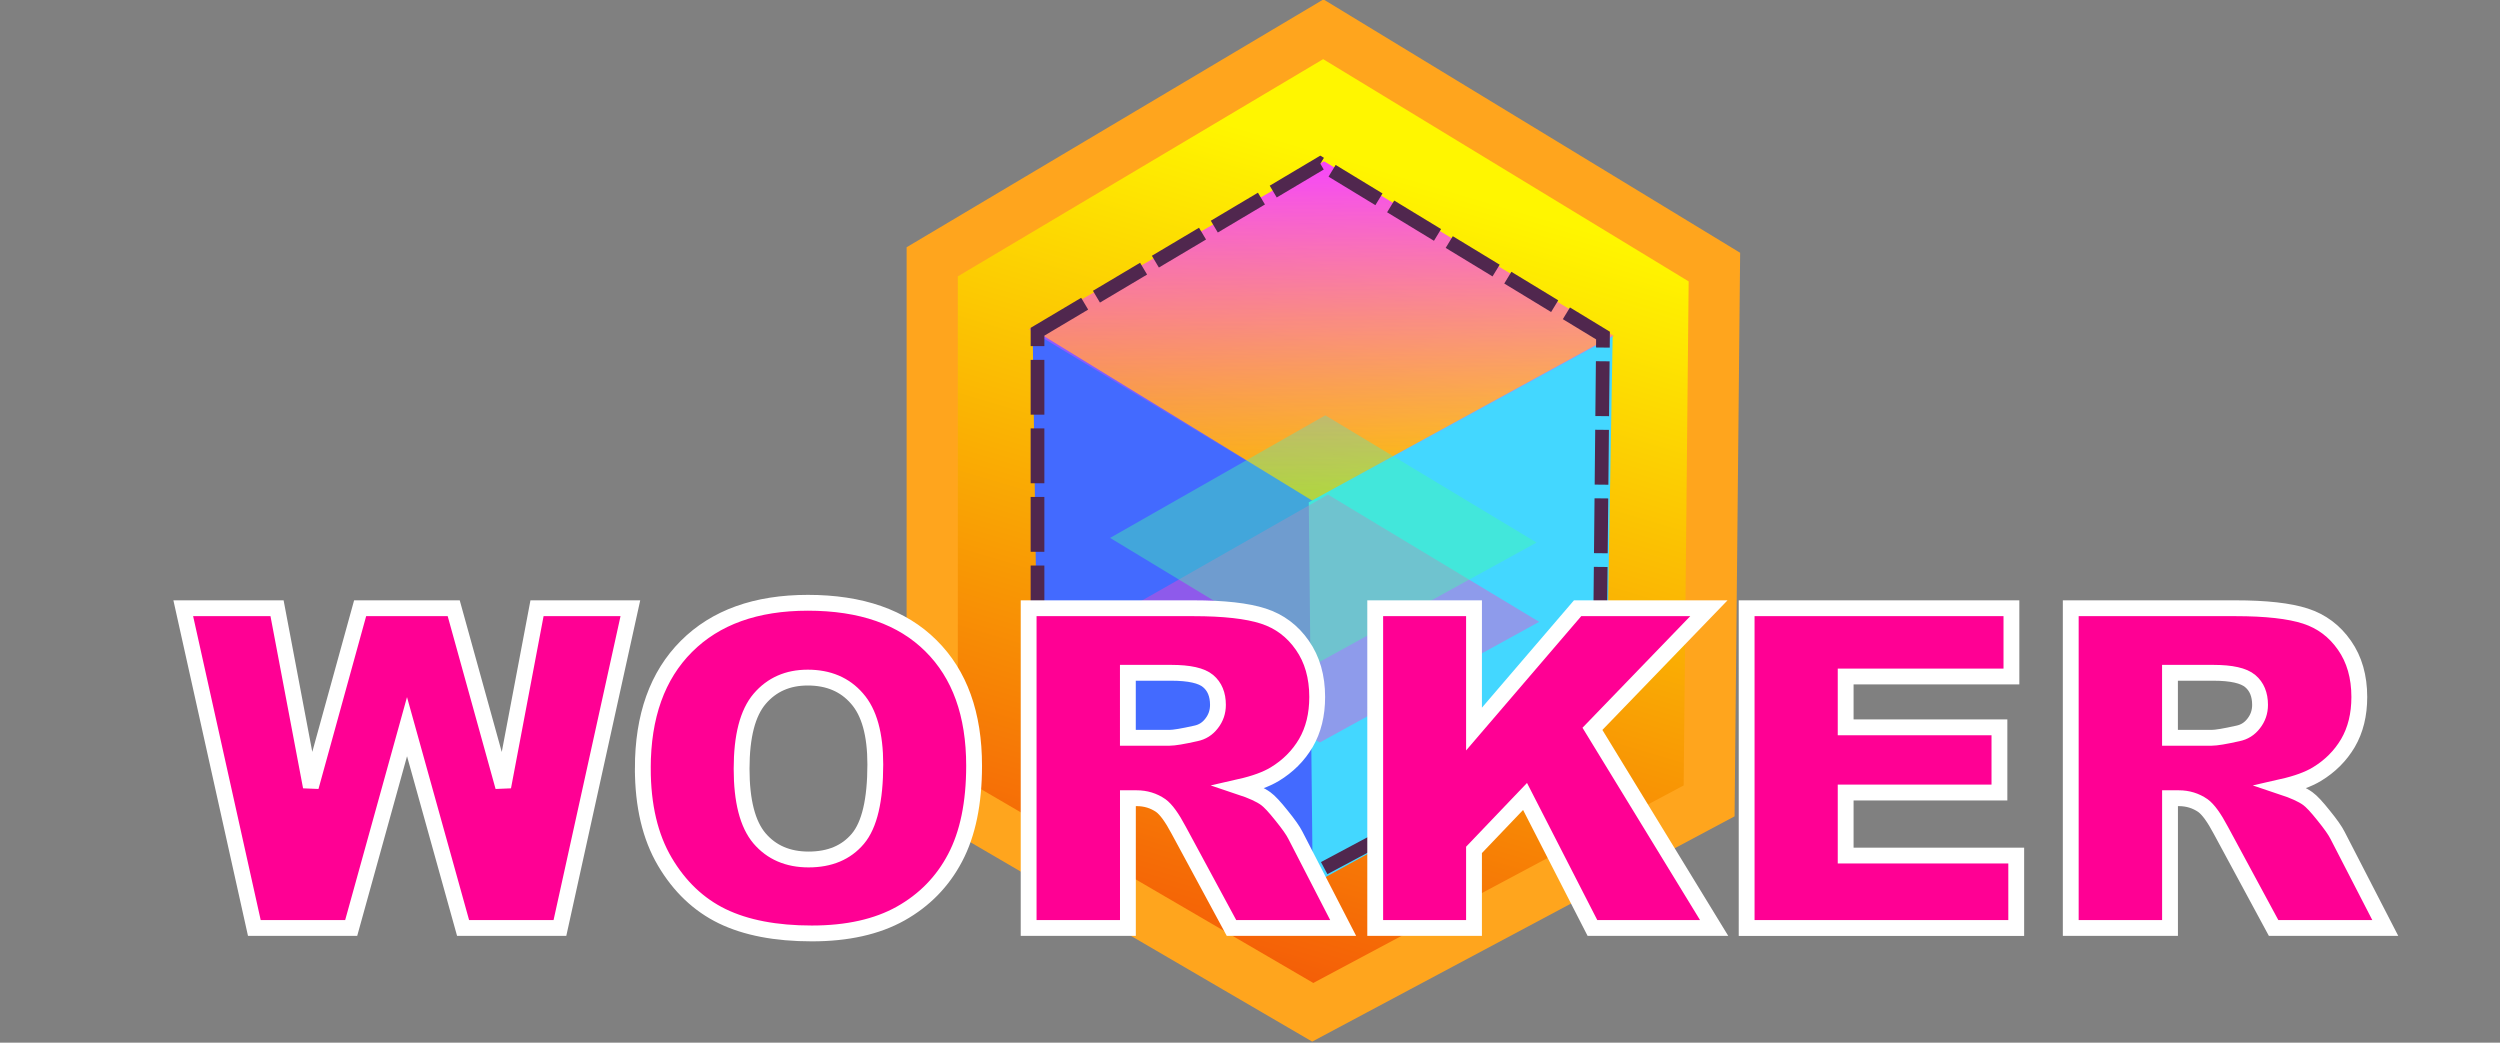 <?xml version="1.0" encoding="UTF-8" standalone="no"?>
<!-- Created with Inkscape (http://www.inkscape.org/) -->

<svg
   width="47.461mm"
   height="19.794mm"
   viewBox="0 0 47.461 19.794"
   version="1.1"
   id="svg5"
   xml:space="preserve"
   inkscape:version="1.2.2 (732a01da63, 2022-12-09)"
   sodipodi:docname="Logo-worker.svg"
   xmlns:inkscape="http://www.inkscape.org/namespaces/inkscape"
   xmlns:sodipodi="http://sodipodi.sourceforge.net/DTD/sodipodi-0.dtd"
   xmlns:xlink="http://www.w3.org/1999/xlink"
   xmlns="http://www.w3.org/2000/svg"
   xmlns:svg="http://www.w3.org/2000/svg"><rect x="0" y="0" width="47.461" height="19.794" fill="#808080" stroke="none"/><sodipodi:namedview
     id="namedview7"
     pagecolor="#ffffff"
     bordercolor="#000000"
     borderopacity="0.25"
     inkscape:showpageshadow="2"
     inkscape:pageopacity="0.0"
     inkscape:pagecheckerboard="0"
     inkscape:deskcolor="#d1d1d1"
     inkscape:document-units="mm"
     showgrid="false"
     inkscape:zoom="3.0431537"
     inkscape:cx="119.44845"
     inkscape:cy="51.426913"
     inkscape:window-width="1920"
     inkscape:window-height="1080"
     inkscape:window-x="1913"
     inkscape:window-y="6"
     inkscape:window-maximized="0"
     inkscape:current-layer="layer1"
     showguides="true"><sodipodi:guide
       position="61.513,19.166"
       orientation="0,-1"
       id="guide5419"
       inkscape:locked="false" /><sodipodi:guide
       position="62.817,0.908"
       orientation="0,-1"
       id="guide5421"
       inkscape:locked="false" /></sodipodi:namedview><defs
     id="defs2"><rect
       x="48.305"
       y="16.43"
       width="224.11"
       height="52.248"
       id="rect341" /><rect
       x="216.88"
       y="140.644"
       width="379.212"
       height="120.927"
       id="rect15161" /><linearGradient
       inkscape:collect="always"
       id="linearGradient4379"><stop
         style="stop-color:#f643ff;stop-opacity:1;"
         offset="0"
         id="stop4375" /><stop
         style="stop-color:#f643ff;stop-opacity:0;"
         offset="1"
         id="stop4377" /></linearGradient><linearGradient
       inkscape:collect="always"
       id="linearGradient4247"><stop
         style="stop-color:#f45b07;stop-opacity:1;"
         offset="0"
         id="stop4243" /><stop
         style="stop-color:#fff600;stop-opacity:1;"
         offset="1"
         id="stop4245" /></linearGradient><linearGradient
       inkscape:collect="always"
       xlink:href="#linearGradient4247"
       id="linearGradient4249"
       x1="76.023"
       y1="224.718"
       x2="97.722"
       y2="151.686"
       gradientUnits="userSpaceOnUse" /><linearGradient
       inkscape:collect="always"
       xlink:href="#linearGradient4379"
       id="linearGradient4381"
       x1="75.815"
       y1="145.544"
       x2="75.653"
       y2="176.844"
       gradientUnits="userSpaceOnUse" /><filter
       style="color-interpolation-filters:sRGB"
       inkscape:label="Drop Shadow"
       id="filter15588"
       x="-0.004"
       y="-0.018"
       width="1.009"
       height="1.045"><feFlood
         flood-opacity="0.776"
         flood-color="rgb(0,0,0)"
         result="flood"
         id="feFlood15578" /><feComposite
         in="flood"
         in2="SourceGraphic"
         operator="in"
         result="composite1"
         id="feComposite15580" /><feGaussianBlur
         in="composite1"
         stdDeviation="0.5"
         result="blur"
         id="feGaussianBlur15582" /><feOffset
         dx="0.6"
         dy="0.6"
         result="offset"
         id="feOffset15584" /><feComposite
         in="SourceGraphic"
         in2="offset"
         operator="over"
         result="composite2"
         id="feComposite15586" /></filter></defs><g
     inkscape:label="Ebene 1"
     inkscape:groupmode="layer"
     id="layer1"
     transform="translate(-19.258,-44.67)"><g
       id="g5156"
       transform="matrix(0.204,0,0,0.204,28.929,17.935)"
       inkscape:export-filename="Logo.svg"
       inkscape:export-xdpi="96"
       inkscape:export-ydpi="96"><path
         style="fill:url(#linearGradient4249);fill-opacity:1;stroke:#ffa51d;stroke-width:4.765;stroke-dasharray:none;stroke-opacity:1"
         d="m 39.346,155.418 36.395,-21.64 36.395,22.132 -0.492,49.675 -36.887,19.673 -35.412,-20.657 z"
         id="path2494"
         inkscape:export-filename="favicon.png"
         inkscape:export-xdpi="8.3804159"
         inkscape:export-ydpi="8.3804159" /><path
         style="fill:#436aff;fill-opacity:1;stroke:none;stroke-width:1.765;stroke-dasharray:7.06, 1.765;stroke-opacity:1"
         d="M 48.691,161.689 74.758,177.673 75.004,213.208 49.183,198.207 Z"
         id="path3001" /><path
         style="fill:#43d7ff;fill-opacity:1;stroke:none;stroke-width:1.765;stroke-dasharray:7.06, 1.765;stroke-opacity:1"
         d="m 102.669,162.303 -28.28,15.493 0.369,35.535 27.296,-15.001 z"
         id="path3489" /><path
         style="fill:#ff43cd;fill-opacity:0.401;stroke:none;stroke-width:1.287;stroke-dasharray:5.147, 1.287;stroke-opacity:1"
         d="M 56.145,188.489 76.173,177.081 95.83,188.922 75.413,200.151 Z"
         id="path2833-1-2"
         sodipodi:nodetypes="ccccc" /><path
         style="fill:#43ffa5;fill-opacity:0.401;stroke:none;stroke-width:1.287;stroke-dasharray:5.147, 1.287;stroke-opacity:1"
         d="m 55.899,181.112 20.028,-11.408 19.657,11.841 -20.417,11.229 z"
         id="path2833-1"
         sodipodi:nodetypes="ccccc" /><path
         style="fill:url(#linearGradient4381);fill-opacity:1;stroke:none;stroke-width:1.765;stroke-dasharray:7.06, 1.765;stroke-opacity:1"
         d="m 48.341,161.715 27.474,-15.65 26.965,16.244 -28.008,15.404 z"
         id="path2833"
         sodipodi:nodetypes="ccccc" /><path
         style="fill:none;fill-opacity:1;stroke:#50274e;stroke-width:1.276;stroke-dasharray:5.104, 1.276;stroke-opacity:1"
         d="m 49.146,161.925 26.312,-15.645 26.312,16.001 -0.356,35.912 -26.668,14.223 -25.601,-14.934 z"
         id="path2494-2" /></g><g
       aria-label="WORKER"
       transform="matrix(0.265,0,0,0.265,19.258,44.67)"
       id="text339"
       style="font-weight:900;font-size:32px;font-family:Arial;-inkscape-font-specification:'Arial Heavy';white-space:pre;shape-inside:url(#rect341);display:inline;fill-rule:evenodd;stroke:#000000;stroke-width:0;fill:#ff0094;fill-opacity:1"><path
         d="m 13.128,43.573 h 6.719 l 2.422,12.797 3.531,-12.797 h 6.703 l 3.547,12.797 2.422,-12.797 h 6.688 l -5.047,22.906 h -6.938 l -4.016,-14.422 -4,14.422 h -6.938 z"
         id="path985"
         style="fill:#ff0094;fill-opacity:1;stroke:#ffffff;stroke-width:1.134;stroke-dasharray:none;stroke-opacity:1" /><path
         d="m 46.05,55.042 q 0,-5.609 3.125,-8.734 3.125,-3.125 8.703,-3.125 5.719,0 8.812,3.078 3.094,3.062 3.094,8.594 0,4.016 -1.359,6.594 -1.344,2.562 -3.906,4 -2.547,1.422 -6.359,1.422 -3.875,0 -6.422,-1.234 -2.531,-1.234 -4.109,-3.906 -1.578,-2.672 -1.578,-6.688 z m 7.078,0.031 q 0,3.469 1.281,4.984 1.297,1.516 3.516,1.516 2.281,0 3.531,-1.484 1.25,-1.484 1.25,-5.328 0,-3.234 -1.312,-4.719 -1.297,-1.5 -3.531,-1.5 -2.141,0 -3.438,1.516 -1.297,1.516 -1.297,5.016 z"
         id="path987"
         style="fill:#ff0094;fill-opacity:1;stroke:#ffffff;stroke-width:1.134;stroke-dasharray:none;stroke-opacity:1" /><path
         d="m 73.691,66.48 v -22.906 h 11.797 q 3.281,0 5.016,0.562 1.734,0.562 2.797,2.094 1.062,1.516 1.062,3.703 0,1.906 -0.812,3.297 -0.812,1.375 -2.234,2.234 -0.906,0.547 -2.484,0.906 1.266,0.422 1.844,0.844 0.391,0.281 1.125,1.203 0.75,0.922 1,1.422 l 3.422,6.641 h -8 l -3.781,-7 q -0.719,-1.359 -1.281,-1.766 -0.766,-0.531 -1.734,-0.531 h -0.625 v 9.297 z m 7.109,-13.625 h 2.984 q 0.484,0 1.875,-0.312 0.703,-0.141 1.141,-0.719 0.453,-0.578 0.453,-1.328 0,-1.109 -0.703,-1.703 -0.703,-0.594 -2.641,-0.594 h -3.109 z"
         id="path989"
         style="fill:#ff0094;fill-opacity:1;stroke:#ffffff;stroke-width:1.134;stroke-dasharray:none;stroke-opacity:1" /><path
         d="m 98.519,43.573 h 7.078 v 8.656 l 7.422,-8.656 h 9.406 l -8.344,8.641 8.719,14.266 h -8.719 l -4.828,-9.422 -3.656,3.828 v 5.594 h -7.078 z"
         id="path991"
         style="fill:#ff0094;fill-opacity:1;stroke:#ffffff;stroke-width:1.134;stroke-dasharray:none;stroke-opacity:1" /><path
         d="m 125.128,43.573 h 18.969 v 4.891 h -11.875 v 3.641 h 11.016 v 4.672 h -11.016 v 4.516 h 12.219 v 5.188 h -19.312 z"
         id="path993"
         style="fill:#ff0094;fill-opacity:1;stroke:#ffffff;stroke-width:1.134;stroke-dasharray:none;stroke-opacity:1" /><path
         d="m 148.347,66.48 v -22.906 h 11.797 q 3.281,0 5.016,0.562 1.734,0.562 2.797,2.094 1.062,1.516 1.062,3.703 0,1.906 -0.812,3.297 -0.812,1.375 -2.234,2.234 -0.906,0.547 -2.484,0.906 1.266,0.422 1.844,0.844 0.391,0.281 1.125,1.203 0.75,0.922 1,1.422 l 3.422,6.641 h -8 l -3.781,-7 q -0.719,-1.359 -1.281,-1.766 -0.766,-0.531 -1.734,-0.531 h -0.625 v 9.297 z m 7.109,-13.625 h 2.984 q 0.484,0 1.875,-0.312 0.703,-0.141 1.141,-0.719 0.453,-0.578 0.453,-1.328 0,-1.109 -0.703,-1.703 -0.703,-0.594 -2.641,-0.594 h -3.109 z"
         id="path995"
         style="fill:#ff0094;fill-opacity:1;stroke:#ffffff;stroke-width:1.134;stroke-dasharray:none;stroke-opacity:1" /></g></g></svg>
